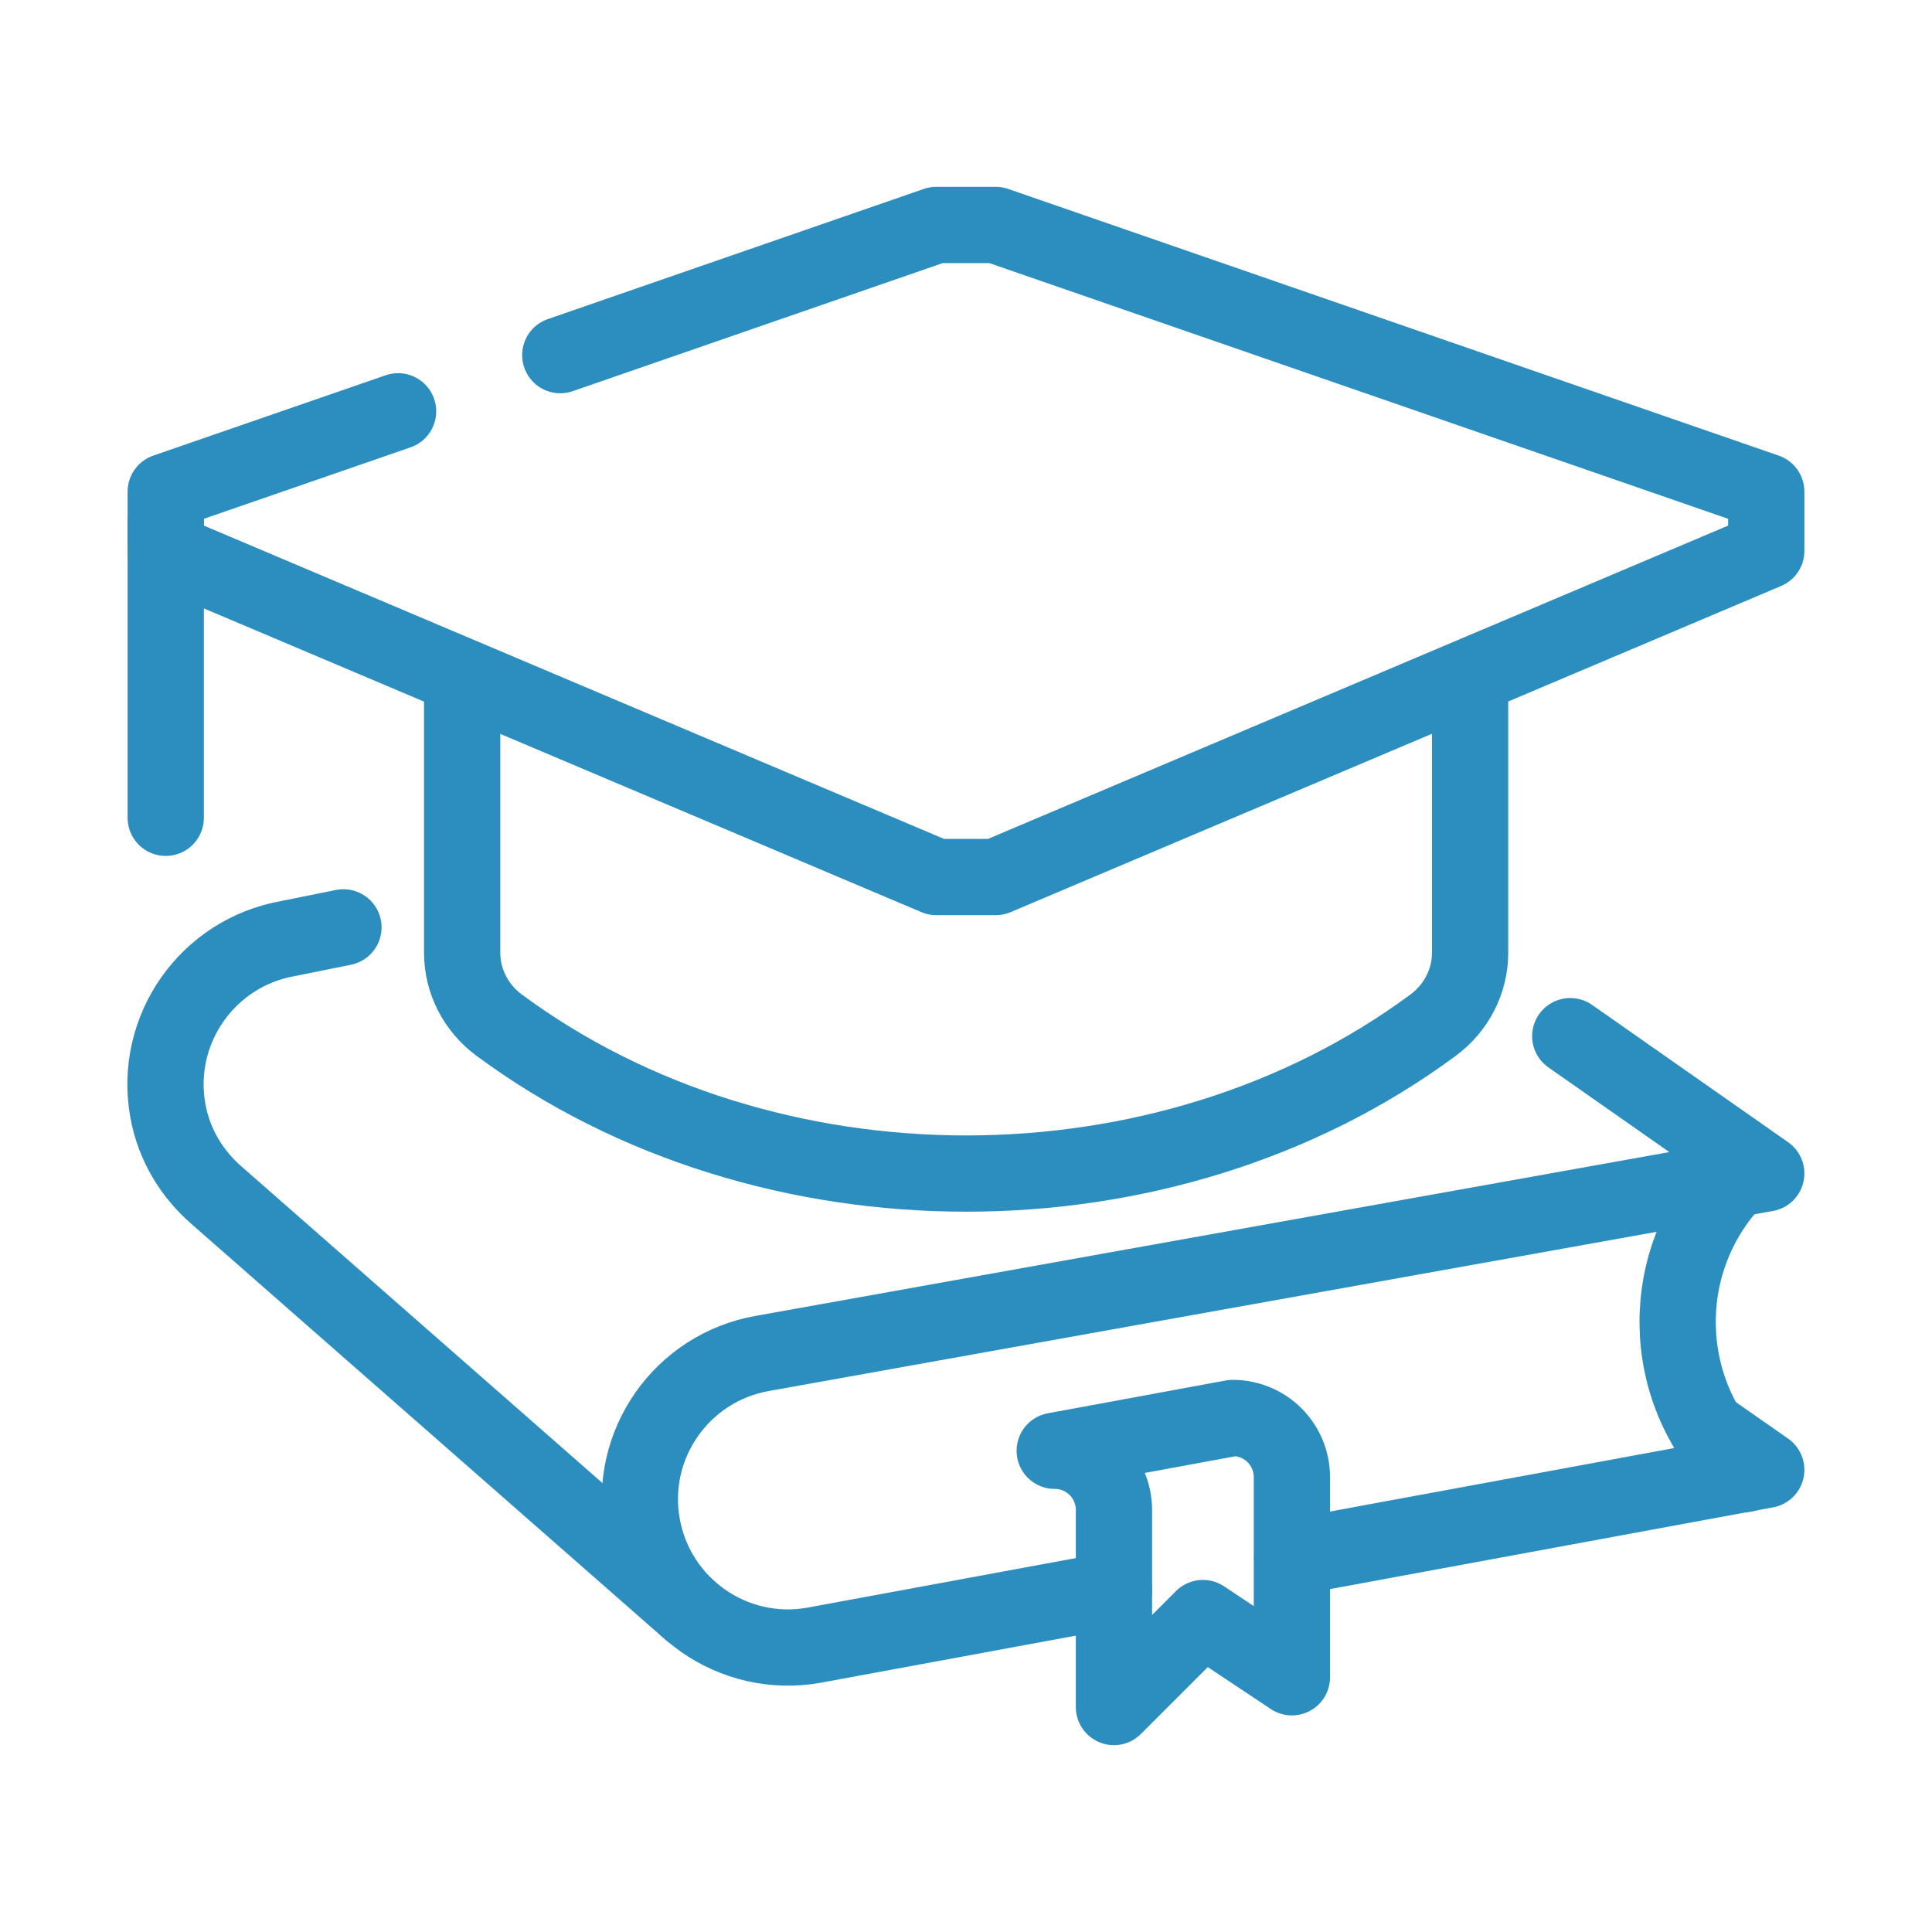 <?xml version="1.0" encoding="UTF-8"?> <svg xmlns="http://www.w3.org/2000/svg" id="a" viewBox="0 0 76 76"><defs><style>.b,.c{fill:none;stroke:#2c8ebf;stroke-linejoin:round;stroke-width:3px;}.c{stroke-linecap:round;}</style></defs><path class="c" d="M68.23,46.39c-3.03,3.2-2.98,8.24,.15,11.38,.08,.08,.16,.14,.24,.22"></path><path class="b" d="M48.49,55.78l-7,1.29h0c1.29,0,2.33,1.04,2.33,2.33v7.75l3.5-3.5,3.5,2.33v-7.87c0-1.29-1.04-2.33-2.33-2.33h0Z"></path><polyline class="c" points="50.83 61.26 69.48 57.82 67.16 56.2"></polyline><path class="c" d="M13.51,36.48l-2.18,.44c-3.17,.56-5.29,3.58-4.73,6.75,.24,1.37,.96,2.52,1.93,3.36l18.63,16.34"></path><line class="c" x1="6.52" y1="20.51" x2="6.52" y2="32.17"></line><polyline class="c" points="15.66 16.18 6.52 19.34 6.52 21.67 36.83 34.5 39.17 34.5 69.48 21.67 69.48 19.34 39.17 8.85 36.83 8.85 22.04 13.97"></polyline><path class="b" d="M18.18,26.61v10.87c0,1.13,.55,2.18,1.46,2.85,10.52,7.78,26.22,7.78,36.73,0,.91-.67,1.46-1.72,1.46-2.85v-10.87"></path><path class="c" d="M61.77,40.76l7.71,5.4-39.49,7.08c-3.17,.56-5.29,3.58-4.73,6.75s3.58,5.29,6.75,4.73l11.81-2.18"></path></svg> 